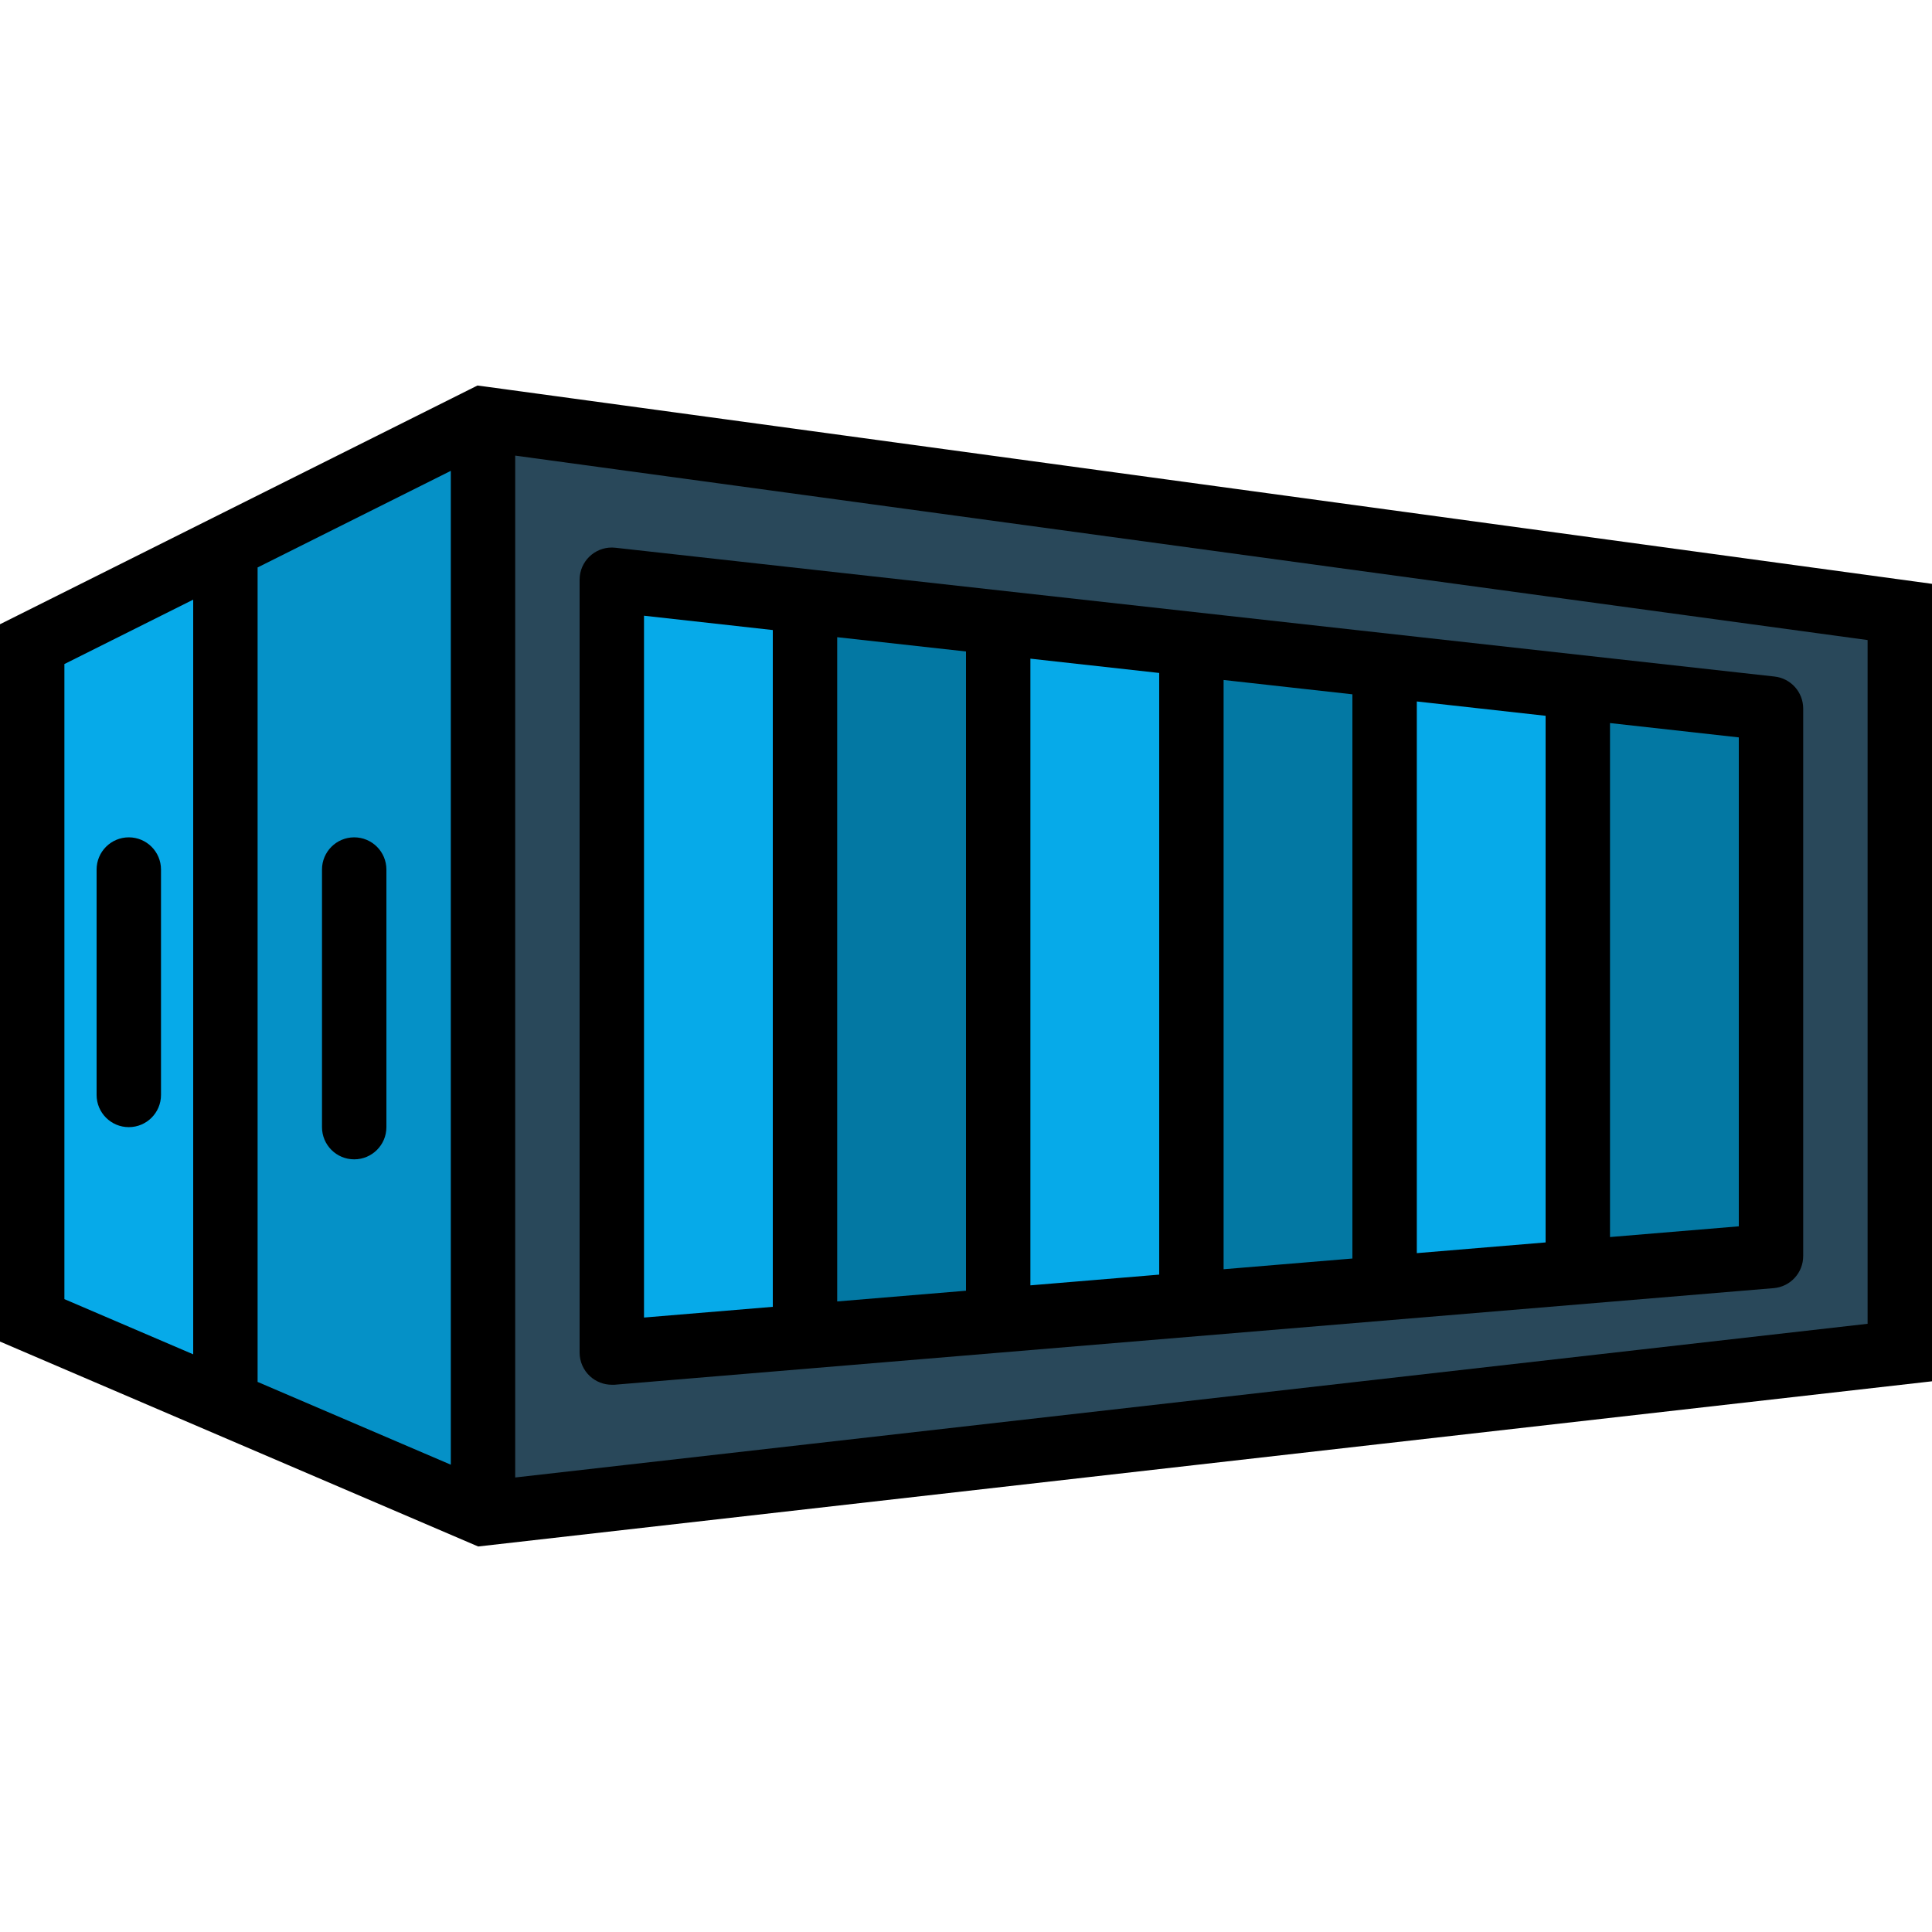 <svg id="Capa_1" xmlns="http://www.w3.org/2000/svg" xmlns:xlink="http://www.w3.org/1999/xlink" viewBox="0 0 480 480" style="enable-background:new 0 0 480 480;"><path style="fill:#29485A;" d="M120 104.036l-112 56v168l112 48 352-40v-184l-352-48z"/><path style="fill:#06AAE9;" d="M8 160.036v168l48 20.568V136.036l-48 24z"/><path style="fill:#0591C7;" d="M120 104.036l-64 32v212.568l64 27.432v-272z"/><path style="fill:#0378A3;" d="M2e2 149.372v182.664l48-4V154.7L2e2 149.372z"/><g><path style="fill:#06AAE9;" d="M152 144.036v192l48-4V149.372L152 144.036z"/><path style="fill:#06AAE9;" d="M248 154.7v173.336l48-4v-164L248 154.7z"/></g><g><path style="fill:#0378A3;" d="M296 160.036v164l48-4V165.372L296 160.036z"/><path style="fill:#0378A3;" d="M440 176.036l-48-5.336v145.336l48-4v-136z"/></g><path style="fill:#06AAE9;" d="M344 165.372v154.664l48-4V170.7L344 165.372z"/><path d="M118.632 95.78l-2.184 1.088-112 56L0 155.092v178.216l4.848 2.08L59.4 358.764l59.4 25.456L480 343.18V145.052L121.08 96.108 118.632 95.78zM112 116.98V363.9l-48-20.568V140.98l48-24zm-64 32v187.496l-32-13.712V164.98l32-16zM464 328.892l-336 38.184v-253.88l336 45.824V328.892z"/><path d="M32 280.036c4.418.0 8-3.582 8-8v-56c0-4.418-3.582-8-8-8s-8 3.582-8 8v56c0 4.418 3.582 8 8 8z"/><path d="M88 288.036c4.418.0 8-3.582 8-8v-64c0-4.418-3.582-8-8-8s-8 3.582-8 8v64C80 284.454 83.582 288.036 88 288.036z"/><path d="M146.584 341.924c1.477 1.358 3.41 2.112 5.416 2.112.221.012.443.012.664.0l288-24c4.157-.346 7.35-3.829 7.336-8v-136c0-4.078-3.067-7.503-7.12-7.952l-288-32c-4.391-.486-8.345 2.68-8.831 7.071-.032.292-.049.586-.049.881v192C144 338.274 144.937 340.409 146.584 341.924zM336 312.676l-32 2.664v-146.4l32 3.56V312.676zm16-138.4 32 3.56v130.84l-32 2.664V174.276zm-64 142.4-32 2.664V163.644l32 3.552v149.48zm-48 4-32 2.664V158.308l32 3.552V320.676zm192-16-32 2.664V179.644l32 3.56V304.676zM160 152.972l32 3.56v168.144l-32 2.664V152.972z"/><g/><g/><g/><g/><g/><g/><g/><g/><g/><g/><g/><g/><g/><g/><g/></svg>